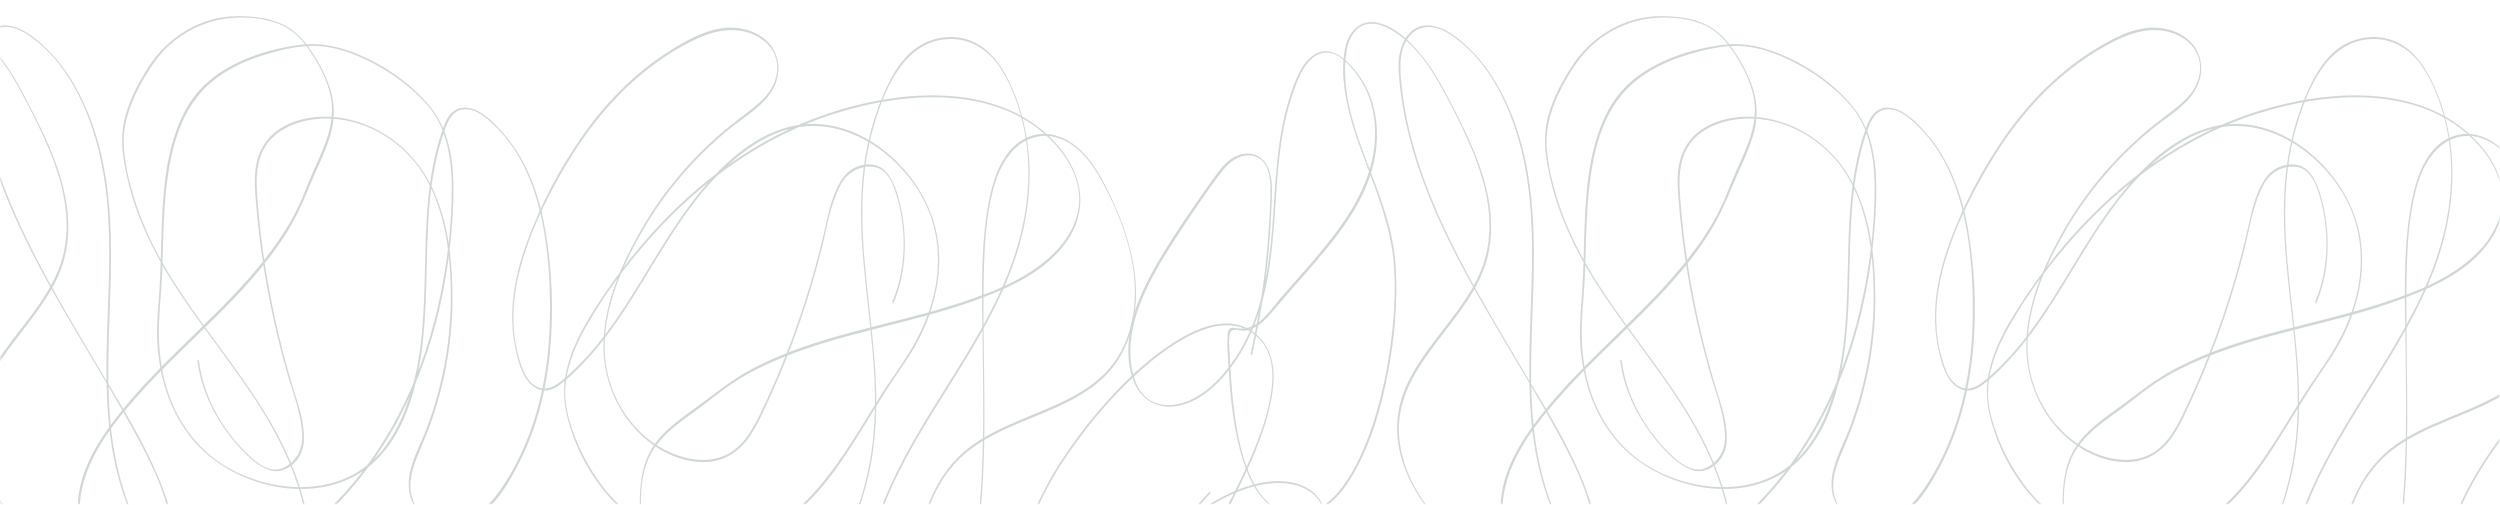 <?xml version="1.0" encoding="UTF-8"?> <svg xmlns="http://www.w3.org/2000/svg" width="738" height="149" viewBox="0 0 738 149" fill="none"><g clip-path="url(#clip0_374_155)"><mask id="mask0_374_155" style="mask-type:luminance" maskUnits="userSpaceOnUse" x="0" y="0" width="738" height="149"><path d="M0 149L738 149V0L0 0V149Z" fill="white"></path></mask><g mask="url(#mask0_374_155)"><mask id="mask1_374_155" style="mask-type:luminance" maskUnits="userSpaceOnUse" x="-314" y="0" width="1052" height="149"><path d="M-314 149H738V9.19688e-05L-314 0V149Z" fill="white"></path></mask><g mask="url(#mask1_374_155)"><g opacity="0.2"><path d="M369.632 104.699C372.709 91.094 374.618 77.232 375.245 63.299C375.387 60.265 375.629 57.131 375.416 54.096C375.273 52.102 374.832 50.05 373.735 48.341C371.213 44.423 366.312 44.622 362.922 47.301C360.742 49.025 359.175 51.361 357.565 53.597C355.542 56.432 353.548 59.282 351.582 62.16C347.835 67.673 344.117 73.243 340.854 79.055C337.749 84.569 335.028 90.424 333.774 96.65C332.691 102.049 332.677 108.132 334.956 113.232C336.922 117.634 341.025 120.355 345.912 120.042C351.283 119.686 356.183 116.438 359.816 112.648C367.694 104.456 371.94 93.729 374.076 82.717C376.413 70.693 376.285 58.398 377.681 46.261C378.422 39.779 379.618 33.297 381.798 27.128C383.379 22.655 386.186 15.019 392.226 15.56C395.389 15.845 398.096 18.894 399.962 21.23C401.657 23.353 403.025 25.746 403.994 28.296C405.846 33.154 406.273 38.454 405.66 43.597C404.25 55.222 397.497 65.123 390.217 73.941C386.285 78.714 382.097 83.272 378.065 87.959C375.245 91.236 372.239 96.094 367.609 96.92C366.611 97.091 365.643 96.977 364.66 96.849C364.133 96.778 363.492 96.664 363.036 97.034C362.395 97.576 362.395 98.772 362.366 99.513C362.224 102.049 362.437 104.613 362.58 107.149C363.15 117.036 364.047 127.265 367.21 136.724C368.862 141.696 371.384 146.925 375.914 149.859C379.803 152.395 384.832 152.837 389.035 150.814C394.691 148.078 398.423 142.252 401.173 136.838C405.005 129.273 407.427 121.011 409.179 112.748C410.974 104.243 412.043 95.538 412.199 86.848C412.256 83.116 412.142 79.355 411.729 75.636C411.088 69.966 409.55 64.453 407.698 59.068C403.88 47.97 398.523 37.1 397.298 25.29C396.984 22.313 396.97 19.293 397.326 16.315C397.597 14.064 398.153 11.742 399.506 9.876C403.865 3.835 411.43 8.608 415.533 12.355C419.878 16.329 423.055 21.33 425.861 26.458C428.953 32.143 431.916 37.941 434.409 43.91C439.324 55.649 442.159 68.755 436.76 80.85C432.358 90.737 424.394 98.43 418.653 107.491C415.875 111.865 413.581 116.623 412.769 121.78C411.872 127.507 412.769 133.391 414.878 138.761C419.208 149.845 428.198 158.407 437.757 165.117C442.473 168.422 447.501 171.699 453.171 173.038C458.086 174.192 463.642 173.565 467.304 169.804C474.313 162.595 470.723 150.771 467.546 142.736C462.83 130.841 455.864 119.828 449.354 108.859C442.928 98.031 436.446 87.233 430.662 76.035C425.021 65.094 420.049 53.726 416.858 41.802C415.262 35.847 414.137 29.764 413.595 23.623C413.211 19.193 413.125 14.135 416.203 10.531C417.77 8.693 420.049 7.796 422.442 7.995C425.805 8.28 428.853 10.545 431.375 12.611C436.062 16.443 439.666 21.415 442.501 26.715C448.627 38.183 451.177 51.119 451.961 63.997C453.556 90.21 447.957 117.15 455.494 142.807C458.5 153.022 463.486 162.695 470.666 170.616C474.384 174.719 478.672 178.409 483.416 181.286C488.274 184.235 493.973 186.016 499.571 184.235C504.657 182.626 508.732 178.637 510.598 173.665C512.578 168.351 512.194 162.453 511.467 156.94C510.242 147.623 507.236 138.676 503.005 130.313C494.628 113.745 482.049 99.855 472.062 84.298C466.919 76.263 462.474 67.744 459.668 58.598C458.172 53.74 456.947 48.626 456.591 43.554C456.135 37.129 458.329 30.903 461.306 25.305C464.013 20.219 467.147 15.446 471.72 11.885C476.179 8.409 481.578 6.086 487.206 5.417C492.035 4.847 497.534 5.232 502.107 6.97C505.84 8.38 508.703 11.03 510.968 14.278C514.031 18.68 516.852 23.837 517.764 29.151C518.604 34.066 517.436 38.796 515.627 43.354C514.587 45.976 513.405 48.526 512.265 51.104C511.054 53.854 510.014 56.675 508.803 59.424C506.709 64.14 504.031 68.585 501.01 72.773C488.331 90.381 470.566 103.488 456.833 120.184C450.023 128.461 443.114 138.434 442.985 149.589C442.928 154.617 444.595 159.49 447.886 163.293C451.077 166.983 455.465 169.491 460.052 171.015C482.675 178.523 505.512 163.621 520.499 147.794C535.344 132.108 544.846 112.164 549.704 91.25C552.097 80.95 553.436 70.394 553.821 59.837C554.049 53.555 553.85 47.144 552.012 41.089C550.687 36.716 548.507 32.983 545.416 29.635C538.976 22.683 530.215 17.17 521.154 14.406C516.923 13.124 512.749 12.697 508.361 13.281C502.649 14.036 496.979 15.475 491.693 17.797C486.978 19.877 482.462 22.683 478.986 26.53C475.738 30.12 473.472 34.536 471.891 39.095C468.486 48.939 467.988 59.581 467.66 69.895C467.489 75.052 467.418 80.21 467.104 85.352C466.791 90.538 466.193 95.638 466.449 100.838C466.99 111.551 470.295 122.193 477.419 130.385C489.884 144.716 515.855 150.215 530.614 136.268C539.247 128.105 542.794 115.483 544.419 104.086C546.199 91.635 545.743 79.013 546.399 66.476C546.726 60.108 547.353 53.754 548.707 47.514C549.39 44.38 550.245 41.275 551.328 38.254C552.325 35.476 553.75 32.456 557.112 32.271C560.545 32.086 563.523 34.707 565.831 36.915C567.839 38.824 569.634 40.947 571.23 43.226C574.464 47.871 576.757 53.113 578.353 58.527C581.573 69.425 582.456 81.207 582.37 92.518C582.285 104.741 580.518 117.036 576.131 128.504C573.894 134.359 570.988 140.072 567.326 145.172C563.865 150.002 559.049 154.005 552.881 154.361C549.747 154.546 546.555 153.663 544.319 151.398C542.381 149.446 541.327 146.711 541.185 143.976C541.014 140.642 542.153 137.365 543.393 134.331C544.632 131.296 545.971 128.233 547.097 125.114C551.542 112.719 553.793 99.556 553.593 86.392C553.422 74.653 551.827 61.932 545.615 51.731C539.988 42.485 530.272 35.875 519.445 34.636C513.96 34.009 508.119 34.821 503.304 37.628C498.389 40.491 495.839 45.206 495.355 50.791C495.112 53.583 495.298 56.376 495.526 59.168C495.796 62.53 496.124 65.892 496.523 69.24C497.335 76.035 498.418 82.788 499.771 89.498C501.11 96.18 502.72 102.804 504.572 109.357C506.424 115.91 508.96 121.908 509.23 128.604C509.33 131.268 508.561 133.846 506.752 135.841C505.398 137.323 503.247 138.69 501.153 138.619C497.819 138.505 494.699 135.613 492.477 133.419C485.368 126.41 479.954 116.537 478.786 106.565C478.758 106.351 478.216 105.981 478.259 106.28C479.399 116.01 484.513 125.484 491.166 132.579C493.488 135.043 496.252 137.622 499.514 138.761C503.019 139.987 506.666 137.736 508.433 134.701C509.715 132.507 509.871 130.185 509.701 127.721C509.487 124.572 508.803 121.666 507.849 118.674C505.754 112.192 503.917 105.625 502.335 99C499.158 85.709 497.021 72.175 495.996 58.541C495.554 52.728 495.511 46.332 499.5 41.645C503.247 37.243 509.359 35.291 514.972 35.02C527.095 34.451 538.806 41.332 545.088 51.546C551.57 62.088 553.08 75.352 553.094 87.489C553.123 100.781 550.658 114.044 545.957 126.481C543.834 132.108 540.088 138.12 540.729 144.36C541.156 148.591 543.763 152.495 547.766 154.105C552.781 156.113 558.651 154.418 562.739 151.198C567.255 147.637 570.332 142.252 572.954 137.223C578.552 126.467 581.487 114.543 582.499 102.519C583.467 91.094 582.955 79.341 581.017 68.029C579.251 57.757 575.746 47.571 568.822 39.593C565.916 36.246 561.343 31.217 556.4 31.829C553.821 32.157 552.297 34.208 551.371 36.459C550.203 39.294 549.348 42.286 548.635 45.263C542.681 69.867 548.835 96.165 539.86 120.213C537.865 125.569 535.144 130.741 531.141 134.872C527.437 138.704 522.793 141.369 517.636 142.693C507.663 145.258 496.565 143.192 487.647 138.234C477.817 132.778 471.35 123.176 468.629 112.392C467.261 106.992 466.791 101.408 466.948 95.852C467.076 90.766 467.717 85.694 467.902 80.608C468.287 70.095 468.187 59.481 470.025 49.081C471.863 38.682 475.595 29.222 484 23.011C488.502 19.677 493.745 17.412 499.116 15.874C504.045 14.449 509.515 13.195 514.658 13.637C519.502 14.05 524.217 15.731 528.548 17.854C533.193 20.119 537.58 22.982 541.484 26.373C544.789 29.222 547.923 32.527 549.804 36.516C552.624 42.471 553.379 49.139 553.379 55.663C553.379 66.633 552.055 77.702 549.761 88.415C545.245 109.457 536.141 129.658 521.596 145.699C506.709 162.111 483.416 178.138 460.252 170.687C455.194 169.063 450.322 166.257 447.174 161.883C443.641 156.997 442.928 150.885 444.068 145.073C446.234 134.017 453.741 124.601 461.064 116.395C475.225 100.51 492.776 87.304 504.315 69.197C507.079 64.866 509.188 60.322 511.111 55.578C513.191 50.478 515.812 45.548 517.436 40.263C518.875 35.619 518.989 30.875 517.507 26.231C516.083 21.771 513.632 17.355 510.869 13.58C508.831 10.802 506.281 8.451 503.105 7.012C499.158 5.232 494.657 4.79 490.383 4.761C479.47 4.719 469.483 10.859 463.742 19.962C460.508 25.077 457.602 30.604 456.491 36.602C455.508 41.859 456.377 47.13 457.531 52.287C459.597 61.533 463.343 70.28 468.059 78.457C477.233 94.399 489.756 108.104 499.073 123.945C503.803 131.994 507.606 140.585 509.701 149.717C512.065 160.088 513.903 174.092 504.116 181.272C498.873 185.133 492.391 185.29 486.579 182.611C481.137 180.104 476.236 176.03 472.119 171.727C464.341 163.621 459.027 153.435 455.921 142.693C448.499 116.965 454.183 89.968 452.473 63.712C451.676 51.475 449.254 39.209 443.684 28.197C441.162 23.196 438.014 18.466 433.982 14.549C430.534 11.201 425.477 6.87 420.305 7.582C416.131 8.152 413.909 12.056 413.168 15.874C412.726 18.11 412.812 20.333 412.997 22.583C413.225 25.532 413.595 28.467 414.094 31.388C416.06 43.013 419.978 54.21 424.822 64.938C435.164 87.874 449.638 108.531 461.42 130.698C464.54 136.582 467.389 142.651 469.255 149.047C470.637 153.763 471.392 158.777 470.039 163.607C468.743 168.251 465.338 171.756 460.565 172.796C454.325 174.163 447.957 171.286 442.758 168.08C432.201 161.584 421.844 152.879 416.459 141.468C413.766 135.77 412.385 129.359 413.182 123.062C413.852 117.748 416.117 112.833 418.938 108.346C424.537 99.413 432.258 91.863 436.831 82.289C442.188 71.078 440.492 58.797 436.261 47.529C434.01 41.531 431.147 35.79 428.184 30.12C425.619 25.176 422.927 20.247 419.351 15.959C416.131 12.098 411.658 7.71 406.544 6.685C401.543 5.687 398.238 9.235 397.184 13.779C395.987 18.922 396.486 24.578 397.483 29.707C398.58 35.377 400.489 40.861 402.498 46.261C406.358 56.632 410.618 66.932 411.459 78.087C412.085 86.421 411.501 94.869 410.319 103.132C409.136 111.394 407.142 120.284 404.15 128.433C400.503 138.334 392.397 155.344 378.977 150.97C373.877 149.304 370.786 144.631 368.82 139.887C365.301 131.382 364.232 121.865 363.492 112.776C363.235 109.585 363.036 106.394 362.922 103.203C362.865 101.65 362.651 99.784 363.15 98.274C363.677 96.664 365.942 97.675 367.196 97.604C370.999 97.39 373.82 94.171 376.085 91.45C380.046 86.692 384.22 82.133 388.251 77.431C395.617 68.812 402.996 59.31 405.546 48.027C407.641 38.696 406.373 28.467 400.161 20.917C397.284 17.412 392.881 13.224 388.137 16.044C386.257 17.17 384.832 18.993 383.807 20.902C382.325 23.68 381.271 26.772 380.373 29.778C376.712 41.958 376.541 54.78 375.544 67.359C374.661 78.642 372.894 90.125 367.751 100.339C365.201 105.425 361.768 110.326 357.48 114.087C353.405 117.663 347.351 120.783 341.795 119.173C335.327 117.292 333.717 109.642 333.688 103.773C333.66 97.419 335.669 91.236 338.333 85.523C341.168 79.454 344.786 73.784 348.448 68.2C352.152 62.558 355.941 56.931 359.987 51.532C361.54 49.466 363.435 47.372 365.885 46.375C368.463 45.32 371.569 45.833 373.25 48.198C374.561 50.065 374.931 52.515 375.002 54.737C375.088 57.829 374.903 60.949 374.746 64.026C374.076 77.602 372.196 91.108 369.19 104.357C369.133 104.585 369.66 104.984 369.717 104.756L369.632 104.699Z" fill="#193538"></path><path d="M-50.391 104.699C-47.314 91.094 -45.405 77.232 -44.778 63.299C-44.635 60.265 -44.393 57.131 -44.607 54.096C-44.749 52.102 -45.191 50.05 -46.288 48.341C-48.809 44.423 -53.71 44.622 -57.101 47.301C-59.28 49.025 -60.848 51.361 -62.457 53.597C-64.48 56.432 -66.475 59.282 -68.441 62.16C-72.188 67.673 -75.906 73.243 -79.168 79.055C-82.274 84.569 -84.995 90.424 -86.249 96.65C-87.331 102.049 -87.346 108.132 -85.066 113.232C-83.1 117.634 -78.997 120.355 -74.111 120.042C-68.74 119.686 -63.839 116.438 -60.206 112.648C-52.328 104.456 -48.083 93.729 -45.946 82.717C-43.61 70.693 -43.738 58.398 -42.342 46.261C-41.601 39.779 -40.404 33.297 -38.225 27.128C-36.643 22.655 -33.837 15.019 -27.796 15.56C-24.634 15.845 -21.927 18.894 -20.061 21.23C-18.365 23.353 -16.998 25.746 -16.029 28.296C-14.177 33.154 -13.75 38.454 -14.362 43.597C-15.772 55.222 -22.525 65.123 -29.805 73.941C-33.737 78.714 -37.925 83.272 -41.957 87.959C-44.778 91.236 -47.784 96.094 -52.414 96.92C-53.411 97.091 -54.38 96.977 -55.363 96.849C-55.89 96.778 -56.531 96.664 -56.987 97.034C-57.628 97.576 -57.628 98.772 -57.656 99.513C-57.799 102.049 -57.585 104.613 -57.443 107.149C-56.873 117.036 -55.975 127.265 -52.813 136.724C-51.16 141.696 -48.639 146.925 -44.108 149.859C-40.219 152.395 -35.19 152.837 -30.987 150.814C-25.332 148.078 -21.599 142.252 -18.85 136.838C-15.017 129.273 -12.596 121.011 -10.843 112.748C-9.048 104.243 -7.98 95.538 -7.823 86.848C-7.766 83.116 -7.88 79.355 -8.293 75.636C-8.934 69.966 -10.473 64.453 -12.325 59.068C-16.143 47.97 -21.499 37.1 -22.725 25.29C-23.038 22.313 -23.052 19.293 -22.696 16.315C-22.425 14.064 -21.87 11.742 -20.516 9.876C-16.157 3.835 -8.592 8.608 -4.489 12.355C-0.144 16.329 3.033 21.33 5.839 26.458C8.93 32.143 11.894 37.941 14.387 43.91C19.302 55.649 22.137 68.755 16.737 80.85C12.335 90.737 4.372 98.43 -1.37 107.491C-4.148 111.865 -6.441 116.623 -7.253 121.78C-8.151 127.507 -7.253 133.391 -5.145 138.761C-0.814 149.845 8.175 158.407 17.735 165.117C22.45 168.422 27.479 171.699 33.149 173.038C38.064 174.192 43.62 173.565 47.281 169.804C54.29 162.595 50.7 150.771 47.523 142.736C42.808 130.841 35.842 119.828 29.331 108.859C22.906 98.031 16.424 87.233 10.64 76.035C4.999 65.094 0.027 53.726 -3.165 41.802C-4.76 35.847 -5.886 29.764 -6.427 23.623C-6.812 19.193 -6.897 14.135 -3.82 10.531C-2.253 8.693 0.027 7.796 2.42 7.995C5.782 8.28 8.831 10.545 11.352 12.611C16.039 16.443 19.644 21.415 22.479 26.715C28.604 38.183 31.155 51.119 31.938 63.997C33.534 90.21 27.935 117.15 35.471 142.807C38.477 153.022 43.463 162.695 50.643 170.616C54.362 174.719 58.65 178.409 63.394 181.286C68.252 184.235 73.95 186.016 79.549 184.235C84.635 182.626 88.709 178.637 90.576 173.665C92.556 168.351 92.171 162.453 91.445 156.94C90.219 147.623 87.213 138.676 82.982 130.313C74.606 113.745 62.026 99.855 52.04 84.298C46.897 76.263 42.452 67.744 39.645 58.598C38.149 53.74 36.924 48.626 36.568 43.554C36.112 37.129 38.306 30.903 41.284 25.305C43.99 20.219 47.125 15.446 51.698 11.885C56.157 8.409 61.556 6.086 67.183 5.417C72.013 4.847 77.512 5.232 82.085 6.97C85.817 8.38 88.681 11.03 90.946 14.278C94.009 18.68 96.83 23.837 97.741 29.151C98.582 34.066 97.414 38.796 95.604 43.354C94.564 45.976 93.382 48.526 92.242 51.104C91.031 53.854 89.991 56.675 88.781 59.424C86.686 64.14 84.008 68.585 80.988 72.773C68.309 90.381 50.544 103.488 36.81 120.184C30.001 128.461 23.091 138.434 22.963 149.589C22.906 154.617 24.573 159.49 27.864 163.293C31.055 166.983 35.443 169.491 40.03 171.015C62.653 178.523 85.49 163.621 100.477 147.794C115.321 132.108 124.823 112.164 129.681 91.25C132.075 80.95 133.414 70.394 133.799 59.837C134.027 53.555 133.827 47.144 131.989 41.089C130.664 36.716 128.485 32.983 125.393 29.635C118.954 22.683 110.193 17.17 101.132 14.406C96.901 13.124 92.727 12.697 88.339 13.281C82.626 14.036 76.956 15.475 71.671 17.797C66.955 19.877 62.439 22.683 58.963 26.53C55.715 30.12 53.45 34.536 51.869 39.095C48.464 48.939 47.965 59.581 47.637 69.895C47.467 75.052 47.395 80.21 47.082 85.352C46.768 90.538 46.17 95.638 46.427 100.838C46.968 111.551 50.273 122.193 57.396 130.385C69.862 144.716 95.832 150.215 110.591 136.268C119.225 128.105 122.772 115.483 124.396 104.086C126.177 91.635 125.721 79.013 126.376 66.476C126.704 60.108 127.331 53.754 128.684 47.514C129.368 44.38 130.223 41.275 131.306 38.254C132.303 35.476 133.727 32.456 137.089 32.271C140.523 32.086 143.5 34.707 145.808 36.915C147.817 38.824 149.612 40.947 151.207 43.226C154.441 47.871 156.735 53.113 158.331 58.527C161.55 69.425 162.434 81.207 162.348 92.518C162.263 104.741 160.496 117.036 156.108 128.504C153.872 134.359 150.965 140.072 147.304 145.172C143.842 150.002 139.027 154.005 132.858 154.361C129.724 154.546 126.533 153.663 124.296 151.398C122.359 149.446 121.305 146.711 121.162 143.976C120.991 140.642 122.131 137.365 123.37 134.331C124.61 131.296 125.949 128.233 127.074 125.114C131.519 112.719 133.77 99.556 133.571 86.392C133.4 74.653 131.804 61.932 125.593 51.731C119.966 42.485 110.25 35.875 99.422 34.636C93.938 34.009 88.097 34.821 83.282 37.628C78.367 40.491 75.816 45.206 75.332 50.791C75.09 53.583 75.275 56.376 75.503 59.168C75.774 62.53 76.101 65.892 76.5 69.24C77.312 76.035 78.395 82.788 79.748 89.498C81.088 96.18 82.697 102.804 84.549 109.357C86.401 115.91 88.937 121.908 89.208 128.604C89.308 131.268 88.538 133.846 86.729 135.841C85.376 137.323 83.225 138.69 81.13 138.619C77.797 138.505 74.677 135.613 72.454 133.419C65.346 126.41 59.932 116.537 58.764 106.565C58.735 106.351 58.194 105.981 58.237 106.28C59.376 116.01 64.491 125.484 71.144 132.579C73.466 135.043 76.23 137.622 79.492 138.761C82.997 139.987 86.644 137.736 88.41 134.701C89.692 132.507 89.849 130.185 89.678 127.721C89.464 124.572 88.781 121.666 87.826 118.674C85.732 112.192 83.894 105.625 82.313 99C79.136 85.709 76.999 72.175 75.973 58.541C75.532 52.728 75.489 46.332 79.478 41.645C83.225 37.243 89.336 35.291 94.949 35.02C107.073 34.451 118.783 41.332 125.066 51.546C131.548 62.088 133.058 75.352 133.072 87.489C133.101 100.781 130.636 114.044 125.935 126.481C123.812 132.108 120.065 138.12 120.706 144.36C121.134 148.591 123.741 152.495 127.744 154.105C132.759 156.113 138.628 154.418 142.717 151.198C147.233 147.637 150.31 142.252 152.931 137.223C158.53 126.467 161.465 114.543 162.476 102.519C163.445 91.094 162.932 79.341 160.995 68.029C159.228 57.757 155.724 47.571 148.8 39.593C145.894 36.246 141.321 31.217 136.377 31.829C133.799 32.157 132.274 34.208 131.348 36.459C130.18 39.294 129.325 42.286 128.613 45.263C122.658 69.867 128.812 96.165 119.837 120.213C117.843 125.569 115.122 130.741 111.119 134.872C107.415 138.704 102.77 141.369 97.613 142.693C87.641 145.258 76.543 143.192 67.625 138.234C57.795 132.778 51.327 123.176 48.606 112.392C47.239 106.992 46.768 101.408 46.925 95.852C47.053 90.766 47.694 85.694 47.88 80.608C48.264 70.095 48.165 59.481 50.002 49.081C51.84 38.682 55.573 29.222 63.978 23.011C68.48 19.677 73.722 17.412 79.093 15.874C84.022 14.449 89.493 13.195 94.636 13.637C99.479 14.05 104.195 15.731 108.526 17.854C113.17 20.119 117.558 22.982 121.461 26.373C124.766 29.222 127.901 32.527 129.781 36.516C132.602 42.471 133.357 49.139 133.357 55.663C133.357 66.633 132.032 77.702 129.738 88.415C125.222 109.457 116.119 129.658 101.574 145.699C86.686 162.111 63.394 178.138 40.229 170.687C35.172 169.063 30.3 166.257 27.151 161.883C23.618 156.997 22.906 150.885 24.046 145.073C26.211 134.017 33.719 124.601 41.041 116.395C55.202 100.51 72.754 87.304 84.293 69.197C87.057 64.866 89.165 60.322 91.088 55.578C93.168 50.478 95.79 45.548 97.414 40.263C98.853 35.619 98.967 30.875 97.485 26.231C96.06 21.771 93.61 17.355 90.846 13.58C88.809 10.802 86.259 8.451 83.082 7.012C79.136 5.232 74.634 4.79 70.36 4.761C59.448 4.719 49.461 10.859 43.72 19.962C40.486 25.077 37.58 30.604 36.468 36.602C35.485 41.859 36.354 47.13 37.508 52.287C39.574 61.533 43.321 70.28 48.036 78.457C57.211 94.399 69.733 108.104 79.05 123.945C83.78 131.994 87.584 140.585 89.678 149.717C92.043 160.088 93.881 174.092 84.094 181.272C78.851 185.133 72.369 185.29 66.556 182.611C61.114 180.104 56.214 176.03 52.097 171.727C44.318 163.621 39.004 153.435 35.899 142.693C28.476 116.965 34.161 89.968 32.451 63.712C31.653 51.475 29.231 39.209 23.661 28.197C21.139 23.196 17.991 18.466 13.959 14.549C10.512 11.201 5.454 6.87 0.283 7.582C-3.891 8.152 -6.114 12.056 -6.854 15.874C-7.296 18.11 -7.211 20.333 -7.025 22.583C-6.797 25.532 -6.427 28.467 -5.928 31.388C-3.962 43.013 -0.045 54.21 4.799 64.938C15.142 87.874 29.616 108.531 41.398 130.698C44.518 136.582 47.367 142.651 49.233 149.047C50.615 153.763 51.37 158.777 50.017 163.607C48.72 168.251 45.315 171.756 40.543 172.796C34.303 174.163 27.935 171.286 22.735 168.08C12.179 161.584 1.822 152.879 -3.563 141.468C-6.256 135.77 -7.638 129.359 -6.84 123.062C-6.171 117.748 -3.905 112.833 -1.085 108.346C4.514 99.413 12.236 91.863 16.809 82.289C22.165 71.078 20.47 58.797 16.239 47.529C13.988 41.531 11.124 35.79 8.161 30.12C5.597 25.176 2.904 20.247 -0.671 15.959C-3.891 12.098 -8.364 7.71 -13.479 6.685C-18.479 5.687 -21.784 9.235 -22.839 13.779C-24.035 18.922 -23.537 24.578 -22.539 29.707C-21.442 35.377 -19.533 40.861 -17.525 46.261C-13.664 56.632 -9.404 66.932 -8.564 78.087C-7.937 86.421 -8.521 94.869 -9.704 103.132C-10.886 111.394 -12.881 120.284 -15.872 128.433C-19.519 138.334 -27.625 155.344 -41.045 150.97C-46.145 149.304 -49.237 144.631 -51.203 139.887C-54.722 131.382 -55.79 121.865 -56.531 112.776C-56.787 109.585 -56.987 106.394 -57.101 103.203C-57.158 101.65 -57.371 99.784 -56.873 98.274C-56.346 96.664 -54.081 97.675 -52.827 97.604C-49.023 97.39 -46.202 94.171 -43.937 91.45C-39.977 86.692 -35.803 82.133 -31.771 77.431C-24.406 68.812 -17.026 59.31 -14.476 48.027C-12.382 38.696 -13.65 28.467 -19.861 20.917C-22.739 17.412 -27.141 13.224 -31.885 16.044C-33.765 17.17 -35.19 18.993 -36.216 20.902C-37.697 23.68 -38.752 26.772 -39.649 29.778C-43.31 41.958 -43.481 54.78 -44.479 67.359C-45.362 78.642 -47.128 90.125 -52.271 100.339C-54.821 105.425 -58.255 110.326 -62.543 114.087C-66.617 117.663 -72.672 120.783 -78.228 119.173C-84.696 117.292 -86.306 109.642 -86.334 103.773C-86.363 97.419 -84.354 91.236 -81.69 85.523C-78.855 79.454 -75.236 73.784 -71.575 68.2C-67.871 62.558 -64.081 56.931 -60.036 51.532C-58.483 49.466 -56.588 47.372 -54.138 46.375C-51.559 45.32 -48.453 45.833 -46.772 48.198C-45.462 50.065 -45.091 52.515 -45.02 54.737C-44.935 57.829 -45.12 60.949 -45.276 64.026C-45.946 77.602 -47.826 91.108 -50.832 104.357C-50.889 104.585 -50.362 104.984 -50.305 104.756L-50.391 104.699Z" fill="#193538"></path><path d="M777.058 145.168C767.59 155.412 759.006 166.462 751.497 178.215C749.856 180.772 748.08 183.365 746.747 186.1C745.874 187.898 745.23 189.895 745.326 191.924C745.55 196.578 749.894 198.856 754.17 198.231C756.919 197.828 759.445 196.589 761.957 195.457C765.127 194.013 768.278 192.543 771.42 191.033C777.421 188.132 783.427 185.167 789.158 181.765C794.604 178.543 799.888 174.833 804.087 170.068C807.724 165.933 810.778 160.672 811.354 155.116C811.853 150.321 809.66 145.913 805.271 143.741C800.442 141.364 794.574 141.726 789.533 143.192C778.615 146.347 769.574 153.514 762.217 161.983C754.182 171.228 748.146 181.939 740.868 191.753C736.985 196.996 732.708 202.011 727.736 206.263C724.13 209.347 717.881 214.556 712.921 211.067C710.325 209.239 709.505 205.246 709.057 202.289C708.65 199.603 708.662 196.847 709.098 194.154C709.923 189.021 712.203 184.218 715.305 180.07C722.339 170.708 733.137 165.509 743.851 161.512C749.643 159.345 755.549 157.491 761.384 155.448C765.465 154.021 770.498 151.317 774.92 152.916C775.87 153.267 776.652 153.85 777.439 154.452C777.86 154.778 778.358 155.197 778.938 155.104C779.764 154.956 780.362 153.919 780.757 153.292C782.148 151.167 783.245 148.84 784.39 146.572C788.84 137.725 793.177 128.418 795.168 118.644C796.223 113.512 796.653 107.724 794.197 102.917C792.097 98.776 787.963 95.879 783.311 95.53C777.046 95.071 770.9 98.251 765.812 101.564C758.711 106.199 752.482 112.144 746.833 118.424C741.026 124.892 735.749 131.896 731.268 139.344C729.352 142.547 727.57 145.862 726.069 149.288C723.789 154.519 722.365 160.063 721.276 165.653C719.034 177.173 718.238 189.265 713.394 200.105C712.177 202.84 710.679 205.463 708.882 207.863C707.522 209.677 705.88 211.411 703.774 212.35C696.979 215.402 692.814 207.486 691.134 202.19C689.358 196.575 689.107 190.656 689.241 184.811C689.406 178.343 689.739 171.84 690.564 165.424C692.177 152.8 696.275 140.032 706.999 132.257C715.755 125.896 726.498 123.216 736 118.24C740.593 115.841 744.958 112.867 748.24 108.807C751.881 104.296 754.045 98.752 754.905 93.046C756.696 81.282 753.192 69.373 748.268 58.782C745.837 53.562 743.12 48.21 738.88 44.215C735.2 40.758 730.075 38.523 725.024 39.95C715.349 42.688 712.546 54.723 711.28 63.27C709.416 75.929 709.943 88.95 710.097 101.705C710.247 114.294 710.461 126.887 709.872 139.476C709.287 151.772 707.909 164.104 704.71 176.026C703.114 181.981 701.048 187.811 698.446 193.4C696.564 197.429 694.109 201.852 689.642 203.434C687.366 204.242 684.944 203.88 682.971 202.511C680.201 200.583 678.694 197.097 677.543 194.047C675.4 188.385 674.764 182.277 674.959 176.27C675.388 163.275 679.647 150.797 685.408 139.252C697.133 115.753 715.451 95.222 721.753 69.234C724.257 58.885 724.776 48.015 722.518 37.565C721.35 32.153 719.481 26.813 716.811 21.949C714.079 16.966 710.034 12.575 704.295 11.318C699.085 10.169 693.562 11.586 689.46 14.959C685.088 18.571 682.473 23.871 680.345 29.009C676.748 37.69 674.878 46.941 674.361 56.299C673.331 74.836 677.28 93.155 678.15 111.621C678.587 121.15 678.176 130.751 676.034 140.075C674.9 145.03 673.404 150.072 671.177 154.642C668.359 160.434 663.346 164.729 657.968 168.089C653.081 171.14 647.981 173.706 642.239 174.504C636.64 175.284 630.803 174.596 625.594 172.362C621.127 170.441 616.557 167.358 613.466 163.566C610.939 160.479 609.784 156.752 609.446 152.807C608.994 147.463 609.13 141.586 610.997 136.529C612.727 131.852 616.104 128.34 619.95 125.296C622.161 123.546 624.46 121.929 626.736 120.266C629.16 118.49 631.471 116.567 633.894 114.792C638.066 111.755 642.608 109.245 647.318 107.128C667.102 98.218 689.04 95.75 709.282 88.157C719.318 84.394 730.288 79.212 735.976 69.616C738.54 65.289 739.533 60.236 738.585 55.297C737.666 50.505 735.12 46.14 731.909 42.527C716.071 24.713 688.843 26.2 667.95 32.413C647.252 38.575 629.05 51.096 614.386 66.779C607.163 74.502 600.726 82.975 595.114 91.925C591.775 97.252 588.743 102.903 587.307 109.066C586.268 113.516 586.289 117.838 587.292 122.283C589.393 131.523 594.224 140.679 600.689 147.603C603.712 150.829 607.113 153.286 611.205 154.974C616.53 157.176 622.16 158.765 627.898 159.397C633.022 159.953 638.336 159.781 643.27 158.188C647.878 156.703 652.048 154.011 655.697 150.853C663.567 144.03 669.32 135.064 674.761 126.295C677.488 121.914 680.128 117.484 682.971 113.186C685.835 108.852 688.903 104.735 691.281 100.103C696.169 90.555 698.627 79.686 696.554 69.03C692.925 50.386 673.183 32.638 653.428 37.337C641.87 40.09 632.486 49.247 625.381 58.305C617.614 68.198 611.697 79.357 604.861 89.886C601.394 95.238 597.674 100.427 593.382 105.154C591.223 107.526 588.929 109.789 586.482 111.863C584.229 113.77 581.485 115.673 578.481 114.153C575.415 112.596 574.147 108.837 573.253 105.771C572.467 103.114 571.974 100.378 571.732 97.606C571.254 91.967 571.889 86.28 573.214 80.794C575.874 69.746 581 59.101 586.73 49.347C592.916 38.805 600.593 29.041 610.127 21.303C614.992 17.35 620.365 13.856 626.086 11.27C631.498 8.818 637.67 7.759 643.19 10.535C645.997 11.942 648.319 14.302 649.124 17.382C649.826 20.041 649.371 22.937 648.127 25.377C646.608 28.35 643.983 30.617 641.392 32.626C638.802 34.634 636.11 36.617 633.576 38.756C623.529 47.267 614.998 57.542 608.589 69.041C602.868 79.293 597.889 91.108 598.168 103.048C598.418 113.868 603.527 124.451 612.284 130.938C616.721 134.223 622.185 136.44 627.758 136.418C633.447 136.395 638.013 133.587 641.225 128.992C642.83 126.695 644.066 124.185 645.265 121.652C646.712 118.605 648.109 115.53 649.437 112.431C652.132 106.14 654.571 99.751 656.753 93.263C658.934 86.807 660.853 80.265 662.525 73.664C664.198 67.062 665.001 60.6 668.114 54.666C669.36 52.309 671.315 50.461 673.88 49.638C675.792 49.032 678.339 48.923 680.117 50.032C682.947 51.797 684.203 55.862 685.031 58.873C687.683 68.498 687.435 79.754 683.46 88.975C683.378 89.174 683.662 89.766 683.774 89.485C687.652 80.489 687.96 69.727 685.746 60.256C684.967 56.961 683.863 53.346 681.607 50.728C679.185 47.914 674.901 48.04 671.854 49.785C669.647 51.044 668.35 52.976 667.265 55.196C665.876 58.03 665.015 60.889 664.346 63.957C662.919 70.617 661.227 77.224 659.284 83.752C655.389 96.851 650.473 109.64 644.544 121.96C642.021 127.215 638.859 132.776 633.061 134.84C627.615 136.779 621.347 135.414 616.35 132.842C605.566 127.273 598.865 115.459 598.531 103.472C598.189 91.101 603.513 78.859 609.569 68.341C616.191 56.816 624.957 46.562 635.246 38.141C639.899 34.329 646.149 30.996 648.714 25.272C650.459 21.394 650.153 16.71 647.492 13.314C644.153 9.067 638.222 7.601 633.071 8.345C627.38 9.171 622.022 12.296 617.238 15.341C607.011 21.856 598.507 30.715 591.619 40.623C585.068 50.033 579.635 60.468 575.658 71.233C572.052 81.011 569.994 91.585 572.001 101.956C572.844 106.308 574.29 112.95 578.877 114.891C581.274 115.897 583.62 114.882 585.547 113.396C587.976 111.525 590.213 109.361 592.318 107.139C609.777 88.809 617.596 62.957 637.393 46.619C641.798 42.977 646.741 39.859 652.273 38.283C657.397 36.816 662.751 36.831 667.88 38.262C677.798 41.027 686.376 48.365 691.621 57.118C697.406 66.758 698.206 78.307 695.17 89.007C693.655 94.367 691.27 99.439 688.356 104.172C685.702 108.512 682.611 112.584 679.908 116.896C674.318 125.809 669.098 135.05 662.306 143.138C655.515 151.225 647.552 157.551 637.167 158.728C631.602 159.364 625.929 158.704 620.509 157.351C615.527 156.12 610.163 154.471 605.93 151.517C601.942 148.737 598.699 144.924 596.009 140.92C593.12 136.636 590.752 131.962 589.066 127.074C587.629 122.954 586.567 118.525 586.933 114.13C587.467 107.563 590.147 101.411 593.41 95.76C598.894 86.26 605.576 77.337 612.919 69.206C627.351 53.241 645.336 40.298 665.953 33.679C687.052 26.909 715.237 24.676 731.573 42.711C735.14 46.646 737.957 51.512 738.496 56.874C739.113 62.872 736.674 68.521 732.781 72.985C725.378 81.477 714.168 85.878 703.723 89.323C683.517 95.999 661.714 98.66 642.667 108.572C638.108 110.94 634.01 113.822 629.972 116.969C625.621 120.346 620.886 123.304 616.837 127.069C613.269 130.372 610.798 134.423 609.759 139.186C608.764 143.76 608.677 148.81 609.183 153.461C609.559 156.886 610.592 160.196 612.624 163.031C615.151 166.546 618.828 169.179 622.516 171.341C631.945 176.834 643.664 176.51 653.187 171.497C658.545 168.685 663.826 165.351 667.787 160.712C671.267 156.651 673.15 151.652 674.729 146.609C677.563 137.569 678.692 128.12 678.697 118.681C678.722 100.288 674.73 82.157 674.582 63.78C674.51 54.444 675.511 45.103 678.264 36.147C681.401 25.983 686.812 12.936 698.878 11.612C705.348 10.889 711.04 13.995 714.735 19.22C718.194 24.113 720.401 30.092 721.815 35.876C724.499 46.786 724.008 58.264 721.326 69.119C714.89 95.112 696.469 115.65 684.821 139.243C679.394 150.24 675.358 162.073 674.676 174.395C674.359 179.987 674.721 185.657 676.254 191.066C677.566 195.689 679.78 201.968 684.615 203.937C688.515 205.53 692.391 203.261 694.941 200.325C696.442 198.609 697.479 196.641 698.444 194.599C699.722 191.932 700.868 189.205 701.897 186.426C706.006 175.376 708.212 163.72 709.381 152.008C711.892 126.973 709.686 101.846 710.566 76.758C710.806 70.103 711.373 63.422 712.955 56.95C714.116 52.175 715.97 47.455 719.556 43.949C723.001 40.575 727.702 39.242 732.355 40.728C738.443 42.663 742.519 48.34 745.42 53.715C751.314 64.62 755.931 77.336 754.889 89.911C754.371 96.193 752.363 102.436 748.523 107.49C745.287 111.757 740.868 114.881 736.181 117.357C726.866 122.293 716.404 124.971 707.657 130.976C697.412 138.007 692.74 149.49 690.77 161.364C689.72 167.684 689.33 174.088 689.061 180.48C688.81 186.043 688.677 191.658 689.63 197.16C690.488 202.113 692.168 208.15 696.084 211.595C699.916 214.959 704.552 213.539 707.737 210.131C711.345 206.275 713.741 201.128 715.442 196.188C717.327 190.729 718.416 185.024 719.376 179.344C721.218 168.432 722.679 157.382 727.529 147.302C731.153 139.771 735.883 132.746 741.038 126.182C746.193 119.617 752.366 112.916 759.031 107.355C767.14 100.604 782.665 89.925 792.1 100.423C795.684 104.417 796.024 110.009 795.355 115.101C794.15 124.225 790.317 133.001 786.414 141.243C785.041 144.135 783.618 146.998 782.121 149.819C781.394 151.192 780.646 152.915 779.459 153.974C778.197 155.104 776.741 153.096 775.62 152.531C772.219 150.814 768.167 152.192 764.844 153.416C759.035 155.556 753.141 157.417 747.299 159.473C736.611 163.254 725.469 167.794 717.619 176.29C711.14 183.324 707.123 192.816 708.727 202.461C709.467 206.935 711.185 212.763 716.704 212.692C718.895 212.658 721.041 211.791 722.884 210.651C725.556 208.986 728.015 206.835 730.295 204.681C739.556 195.963 746.115 184.945 753.268 174.549C759.674 165.219 766.945 156.159 776.507 149.884C781.258 146.754 786.682 144.227 792.276 143.114C797.592 142.054 804.396 142.38 808.402 146.552C813.063 151.414 810.633 158.845 807.722 163.942C804.57 169.459 799.739 173.809 794.576 177.424C789.086 181.263 783.117 184.364 777.154 187.369C771.126 190.403 765.03 193.382 758.827 196.035C756.449 197.047 753.761 197.913 751.14 197.552C748.38 197.176 745.947 195.179 745.674 192.29C745.472 190.018 746.376 187.711 747.426 185.751C748.897 183.031 750.618 180.422 752.292 177.835C759.66 166.412 768.042 155.656 777.269 145.685C777.433 145.516 777.176 144.907 777.012 145.076L777.058 145.168Z" fill="#193538"></path><path d="M357.035 145.168C347.568 155.412 338.984 166.462 331.474 178.215C329.834 180.772 328.057 183.365 326.725 186.1C325.851 187.898 325.208 189.895 325.303 191.924C325.528 196.578 329.872 198.856 334.147 198.231C336.897 197.828 339.422 196.589 341.934 195.457C345.104 194.013 348.256 192.543 351.397 191.033C357.399 188.132 363.404 185.167 369.135 181.765C374.582 178.543 379.866 174.833 384.064 170.068C387.702 165.933 390.756 160.672 391.332 155.116C391.83 150.321 389.637 145.913 385.249 143.741C380.419 141.364 374.551 141.726 369.51 143.192C358.592 146.347 349.552 153.514 342.195 161.983C334.16 171.228 328.123 181.939 320.845 191.753C316.963 196.996 312.685 202.011 307.713 206.263C304.107 209.347 297.859 214.556 292.898 211.067C290.302 209.239 289.482 205.246 289.034 202.289C288.627 199.603 288.64 196.847 289.076 194.154C289.901 189.021 292.18 184.218 295.282 180.07C302.316 170.708 313.115 165.509 323.829 161.512C329.62 159.345 335.527 157.491 341.362 155.448C345.443 154.021 350.475 151.317 354.898 152.916C355.847 153.267 356.629 153.85 357.416 154.452C357.837 154.778 358.335 155.197 358.915 155.104C359.741 154.956 360.339 153.919 360.734 153.292C362.126 151.167 363.223 148.84 364.367 146.572C368.817 137.725 373.154 128.418 375.145 118.644C376.2 113.512 376.631 107.724 374.175 102.917C372.074 98.776 367.94 95.879 363.289 95.53C357.023 95.071 350.877 98.251 345.789 101.564C338.688 106.199 332.459 112.144 326.811 118.424C321.003 124.892 315.726 131.896 311.245 139.344C309.33 142.547 307.548 145.862 306.046 149.288C303.767 154.519 302.342 160.063 301.254 165.653C299.011 177.173 298.215 189.265 293.371 200.105C292.154 202.84 290.656 205.463 288.859 207.863C287.499 209.677 285.857 211.411 283.752 212.35C276.956 215.402 272.791 207.486 271.111 202.19C269.336 196.575 269.085 190.656 269.219 184.811C269.383 178.343 269.716 171.84 270.542 165.424C272.155 152.8 276.253 140.032 286.976 132.257C295.732 125.896 306.475 123.216 315.978 118.24C320.57 115.841 324.936 112.867 328.218 108.807C331.858 104.296 334.023 98.752 334.882 93.046C336.673 81.282 333.169 69.373 328.246 58.782C325.815 53.562 323.098 48.21 318.857 44.215C315.178 40.758 310.052 38.523 305.001 39.95C295.327 42.688 292.524 54.723 291.258 63.27C289.394 75.929 289.92 88.95 290.074 101.705C290.225 114.294 290.439 126.887 289.849 139.476C289.264 151.772 287.886 164.104 284.687 176.026C283.092 181.981 281.025 187.811 278.424 193.4C276.542 197.429 274.087 201.852 269.62 203.434C267.344 204.242 264.921 203.88 262.948 202.511C260.179 200.583 258.671 197.097 257.52 194.047C255.377 188.385 254.742 182.277 254.936 176.27C255.365 163.275 259.625 150.797 265.385 139.252C277.11 115.753 295.429 95.222 301.731 69.234C304.235 58.885 304.753 48.015 302.496 37.565C301.327 32.153 299.458 26.813 296.789 21.949C294.056 16.966 290.011 12.575 284.272 11.318C279.063 10.169 273.54 11.586 269.438 14.959C265.066 18.571 262.45 23.871 260.323 29.009C256.725 37.69 254.855 46.941 254.338 56.299C253.308 74.836 257.257 93.155 258.128 111.621C258.564 121.15 258.154 130.751 256.011 140.075C254.878 145.03 253.381 150.072 251.154 154.642C248.336 160.434 243.324 164.729 237.946 168.089C233.059 171.14 227.958 173.706 222.217 174.504C216.617 175.284 210.78 174.596 205.572 172.362C201.105 170.441 196.535 167.358 193.443 163.566C190.916 160.479 189.761 156.752 189.423 152.807C188.972 147.463 189.108 141.586 190.975 136.529C192.705 131.852 196.081 128.34 199.927 125.296C202.139 123.546 204.438 121.929 206.714 120.266C209.137 118.49 211.448 116.567 213.872 114.792C218.043 111.755 222.585 109.245 227.295 107.128C247.08 98.218 269.018 95.75 289.26 88.157C299.295 84.394 310.265 79.212 315.954 69.616C318.518 65.289 319.51 60.236 318.562 55.297C317.643 50.505 315.097 46.14 311.887 42.527C296.048 24.713 268.82 26.2 247.927 32.413C227.229 38.575 209.028 51.096 194.364 66.779C187.141 74.502 180.703 82.975 175.092 91.925C171.753 97.252 168.72 102.903 167.285 109.066C166.245 113.516 166.267 117.838 167.27 122.283C169.37 131.523 174.201 140.679 180.666 147.603C183.689 150.829 187.091 153.286 191.183 154.974C196.508 157.176 202.137 158.765 207.876 159.397C212.999 159.953 218.314 159.781 223.247 158.188C227.855 156.703 232.025 154.011 235.674 150.853C243.545 144.03 249.297 135.064 254.738 126.295C257.465 121.914 260.105 117.484 262.948 113.186C265.812 108.852 268.881 104.735 271.258 100.103C276.146 90.555 278.605 79.686 276.532 69.03C272.902 50.386 253.16 32.638 233.405 37.337C221.847 40.09 212.464 49.247 205.359 58.305C197.591 68.198 191.675 79.357 184.839 89.886C181.371 95.238 177.651 100.427 173.359 105.154C171.2 107.526 168.907 109.789 166.459 111.863C164.207 113.77 161.463 115.673 158.459 114.153C155.393 112.596 154.125 108.837 153.23 105.771C152.445 103.114 151.952 100.378 151.71 97.606C151.231 91.967 151.866 86.28 153.191 80.794C155.852 69.746 160.978 59.101 166.708 49.347C172.893 38.805 180.57 29.041 190.104 21.303C194.969 17.35 200.342 13.856 206.063 11.27C211.476 8.818 217.648 7.759 223.168 10.535C225.975 11.942 228.297 14.302 229.101 17.382C229.803 20.041 229.349 22.937 228.104 25.377C226.586 28.35 223.96 30.617 221.37 32.626C218.779 34.634 216.088 36.617 213.553 38.756C203.507 47.267 194.976 57.542 188.567 69.041C182.845 79.293 177.866 91.108 178.145 103.048C178.396 113.868 183.505 124.451 192.262 130.938C196.698 134.223 202.163 136.44 207.736 136.418C213.424 136.395 217.99 133.587 221.202 128.992C222.808 126.695 224.044 124.185 225.242 121.652C226.689 118.605 228.086 115.53 229.415 112.431C232.109 106.14 234.548 99.751 236.731 93.263C238.912 86.807 240.83 80.265 242.503 73.664C244.175 67.062 244.978 60.6 248.092 54.666C249.337 52.309 251.293 50.461 253.857 49.638C255.77 49.032 258.317 48.923 260.095 50.032C262.925 51.797 264.181 55.862 265.008 58.873C267.66 68.498 267.412 79.754 263.438 88.975C263.355 89.174 263.639 89.766 263.752 89.485C267.63 80.489 267.937 69.727 265.723 60.256C264.944 56.961 263.84 53.346 261.585 50.728C259.162 47.914 254.878 48.04 251.831 49.785C249.624 51.044 248.327 52.976 247.243 55.196C245.854 58.03 244.993 60.889 244.324 63.957C242.896 70.617 241.204 77.224 239.261 83.752C235.367 96.851 230.45 109.64 224.522 121.96C221.998 127.215 218.837 132.776 213.039 134.84C207.593 136.779 201.324 135.414 196.328 132.842C185.544 127.273 178.843 115.459 178.509 103.472C178.167 91.101 183.49 78.859 189.547 68.341C196.168 56.816 204.934 46.562 215.224 38.141C219.876 34.329 226.127 30.996 228.691 25.272C230.437 21.394 230.131 16.71 227.469 13.314C224.13 9.067 218.2 7.601 213.049 8.345C207.357 9.171 202 12.296 197.215 15.341C186.988 21.856 178.485 30.715 171.597 40.623C165.045 50.033 159.613 60.468 155.635 71.233C152.029 81.011 149.971 91.585 151.978 101.956C152.821 106.308 154.267 112.95 158.855 114.891C161.252 115.897 163.597 114.882 165.525 113.396C167.954 111.525 170.19 109.361 172.296 107.139C189.754 88.809 197.574 62.957 217.37 46.619C221.776 42.977 226.718 39.859 232.251 38.283C237.375 36.816 242.729 36.831 247.857 38.262C257.776 41.027 266.354 48.365 271.598 57.118C277.383 66.758 278.183 78.307 275.148 89.007C273.632 94.367 271.247 99.439 268.334 104.172C265.68 108.512 262.589 112.584 259.885 116.896C254.295 125.809 249.075 135.05 242.283 143.138C235.492 151.225 227.53 157.551 217.145 158.728C211.58 159.364 205.907 158.704 200.486 157.351C195.505 156.12 190.141 154.471 185.908 151.517C181.919 148.737 178.676 144.924 175.987 140.92C173.097 136.636 170.729 131.962 169.044 127.074C167.606 122.954 166.544 118.525 166.91 114.13C167.445 107.563 170.125 101.411 173.387 95.76C178.872 86.26 185.554 77.337 192.897 69.206C207.329 53.241 225.313 40.298 245.93 33.679C267.029 26.909 295.214 24.676 311.55 42.711C315.118 46.646 317.934 51.512 318.474 56.874C319.09 62.872 316.651 68.521 312.758 72.985C305.355 81.477 294.145 85.878 283.701 89.323C263.495 95.999 241.692 98.66 222.645 108.572C218.086 110.94 213.988 113.822 209.95 116.969C205.599 120.346 200.864 123.304 196.815 127.069C193.247 130.372 190.776 134.423 189.737 139.186C188.741 143.76 188.655 148.81 189.161 153.461C189.536 156.886 190.569 160.196 192.601 163.031C195.128 166.546 198.806 169.179 202.493 171.341C211.922 176.834 223.641 176.51 233.165 171.497C238.523 168.685 243.803 165.351 247.764 160.712C251.244 156.651 253.127 151.652 254.706 146.609C257.54 137.569 258.669 128.12 258.674 118.681C258.699 100.288 254.707 82.157 254.559 63.78C254.488 54.444 255.489 45.103 258.241 36.147C261.379 25.983 266.789 12.936 278.855 11.612C285.326 10.889 291.018 13.995 294.712 19.22C298.171 24.113 300.378 30.092 301.793 35.876C304.476 46.786 303.985 58.264 301.304 69.119C294.867 95.112 276.446 115.65 264.799 139.243C259.371 150.24 255.335 162.073 254.653 174.395C254.337 179.987 254.698 185.657 256.231 191.066C257.543 195.689 259.757 201.968 264.592 203.937C268.492 205.53 272.368 203.261 274.919 200.325C276.42 198.609 277.457 196.641 278.422 194.599C279.699 191.932 280.846 189.205 281.874 186.426C285.984 175.376 288.19 163.72 289.359 152.008C291.87 126.973 289.663 101.846 290.544 76.758C290.784 70.103 291.351 63.422 292.933 56.95C294.094 52.175 295.947 47.455 299.534 43.949C302.979 40.575 307.68 39.242 312.333 40.728C318.42 42.663 322.496 48.34 325.397 53.715C331.291 64.62 335.908 77.336 334.866 89.911C334.349 96.193 332.34 102.436 328.501 107.49C325.264 111.757 320.845 114.881 316.158 117.357C306.843 122.293 296.381 124.971 287.634 130.976C277.389 138.007 272.717 149.49 270.747 161.364C269.698 167.684 269.307 174.088 269.038 180.48C268.787 186.043 268.654 191.658 269.607 197.16C270.465 202.113 272.145 208.15 276.061 211.595C279.893 214.959 284.529 213.539 287.715 210.131C291.322 206.275 293.718 201.128 295.419 196.188C297.304 190.729 298.393 185.024 299.353 179.344C301.195 168.432 302.657 157.382 307.506 147.302C311.13 139.771 315.86 132.746 321.015 126.182C326.171 119.617 332.343 112.916 339.008 107.355C347.117 100.604 362.642 89.925 372.078 100.423C375.661 104.417 376.002 110.009 375.332 115.101C374.127 124.225 370.294 133.001 366.391 141.243C365.018 144.135 363.595 146.998 362.098 149.819C361.371 151.192 360.623 152.915 359.436 153.974C358.175 155.104 356.719 153.096 355.598 152.531C352.197 150.814 348.144 152.192 344.822 153.416C339.013 155.556 333.118 157.417 327.276 159.473C316.588 163.254 305.446 167.794 297.596 176.29C291.117 183.324 287.101 192.816 288.705 202.461C289.445 206.935 291.163 212.763 296.681 212.692C298.873 212.658 301.018 211.791 302.861 210.651C305.533 208.986 307.992 206.835 310.272 204.681C319.533 195.963 326.092 184.945 333.245 174.549C339.652 165.219 346.923 156.159 356.484 149.884C361.235 146.754 366.659 144.227 372.253 143.114C377.57 142.054 384.373 142.38 388.38 146.552C393.041 151.414 390.61 158.845 387.7 163.942C384.548 169.459 379.717 173.809 374.553 177.424C369.063 181.263 363.095 184.364 357.132 187.369C351.103 190.403 345.008 193.382 338.804 196.035C336.427 197.047 333.739 197.913 331.118 197.552C328.358 197.176 325.925 195.179 325.651 192.29C325.449 190.018 326.354 187.711 327.403 185.751C328.875 183.031 330.595 180.422 332.269 177.835C339.638 166.412 348.019 155.656 357.247 145.685C357.41 145.516 357.153 144.907 356.99 145.076L357.035 145.168Z" fill="#193538"></path></g></g></g></g><defs><clipPath id="clip0_374_155"><rect width="738" height="149" fill="white"></rect></clipPath></defs></svg> 